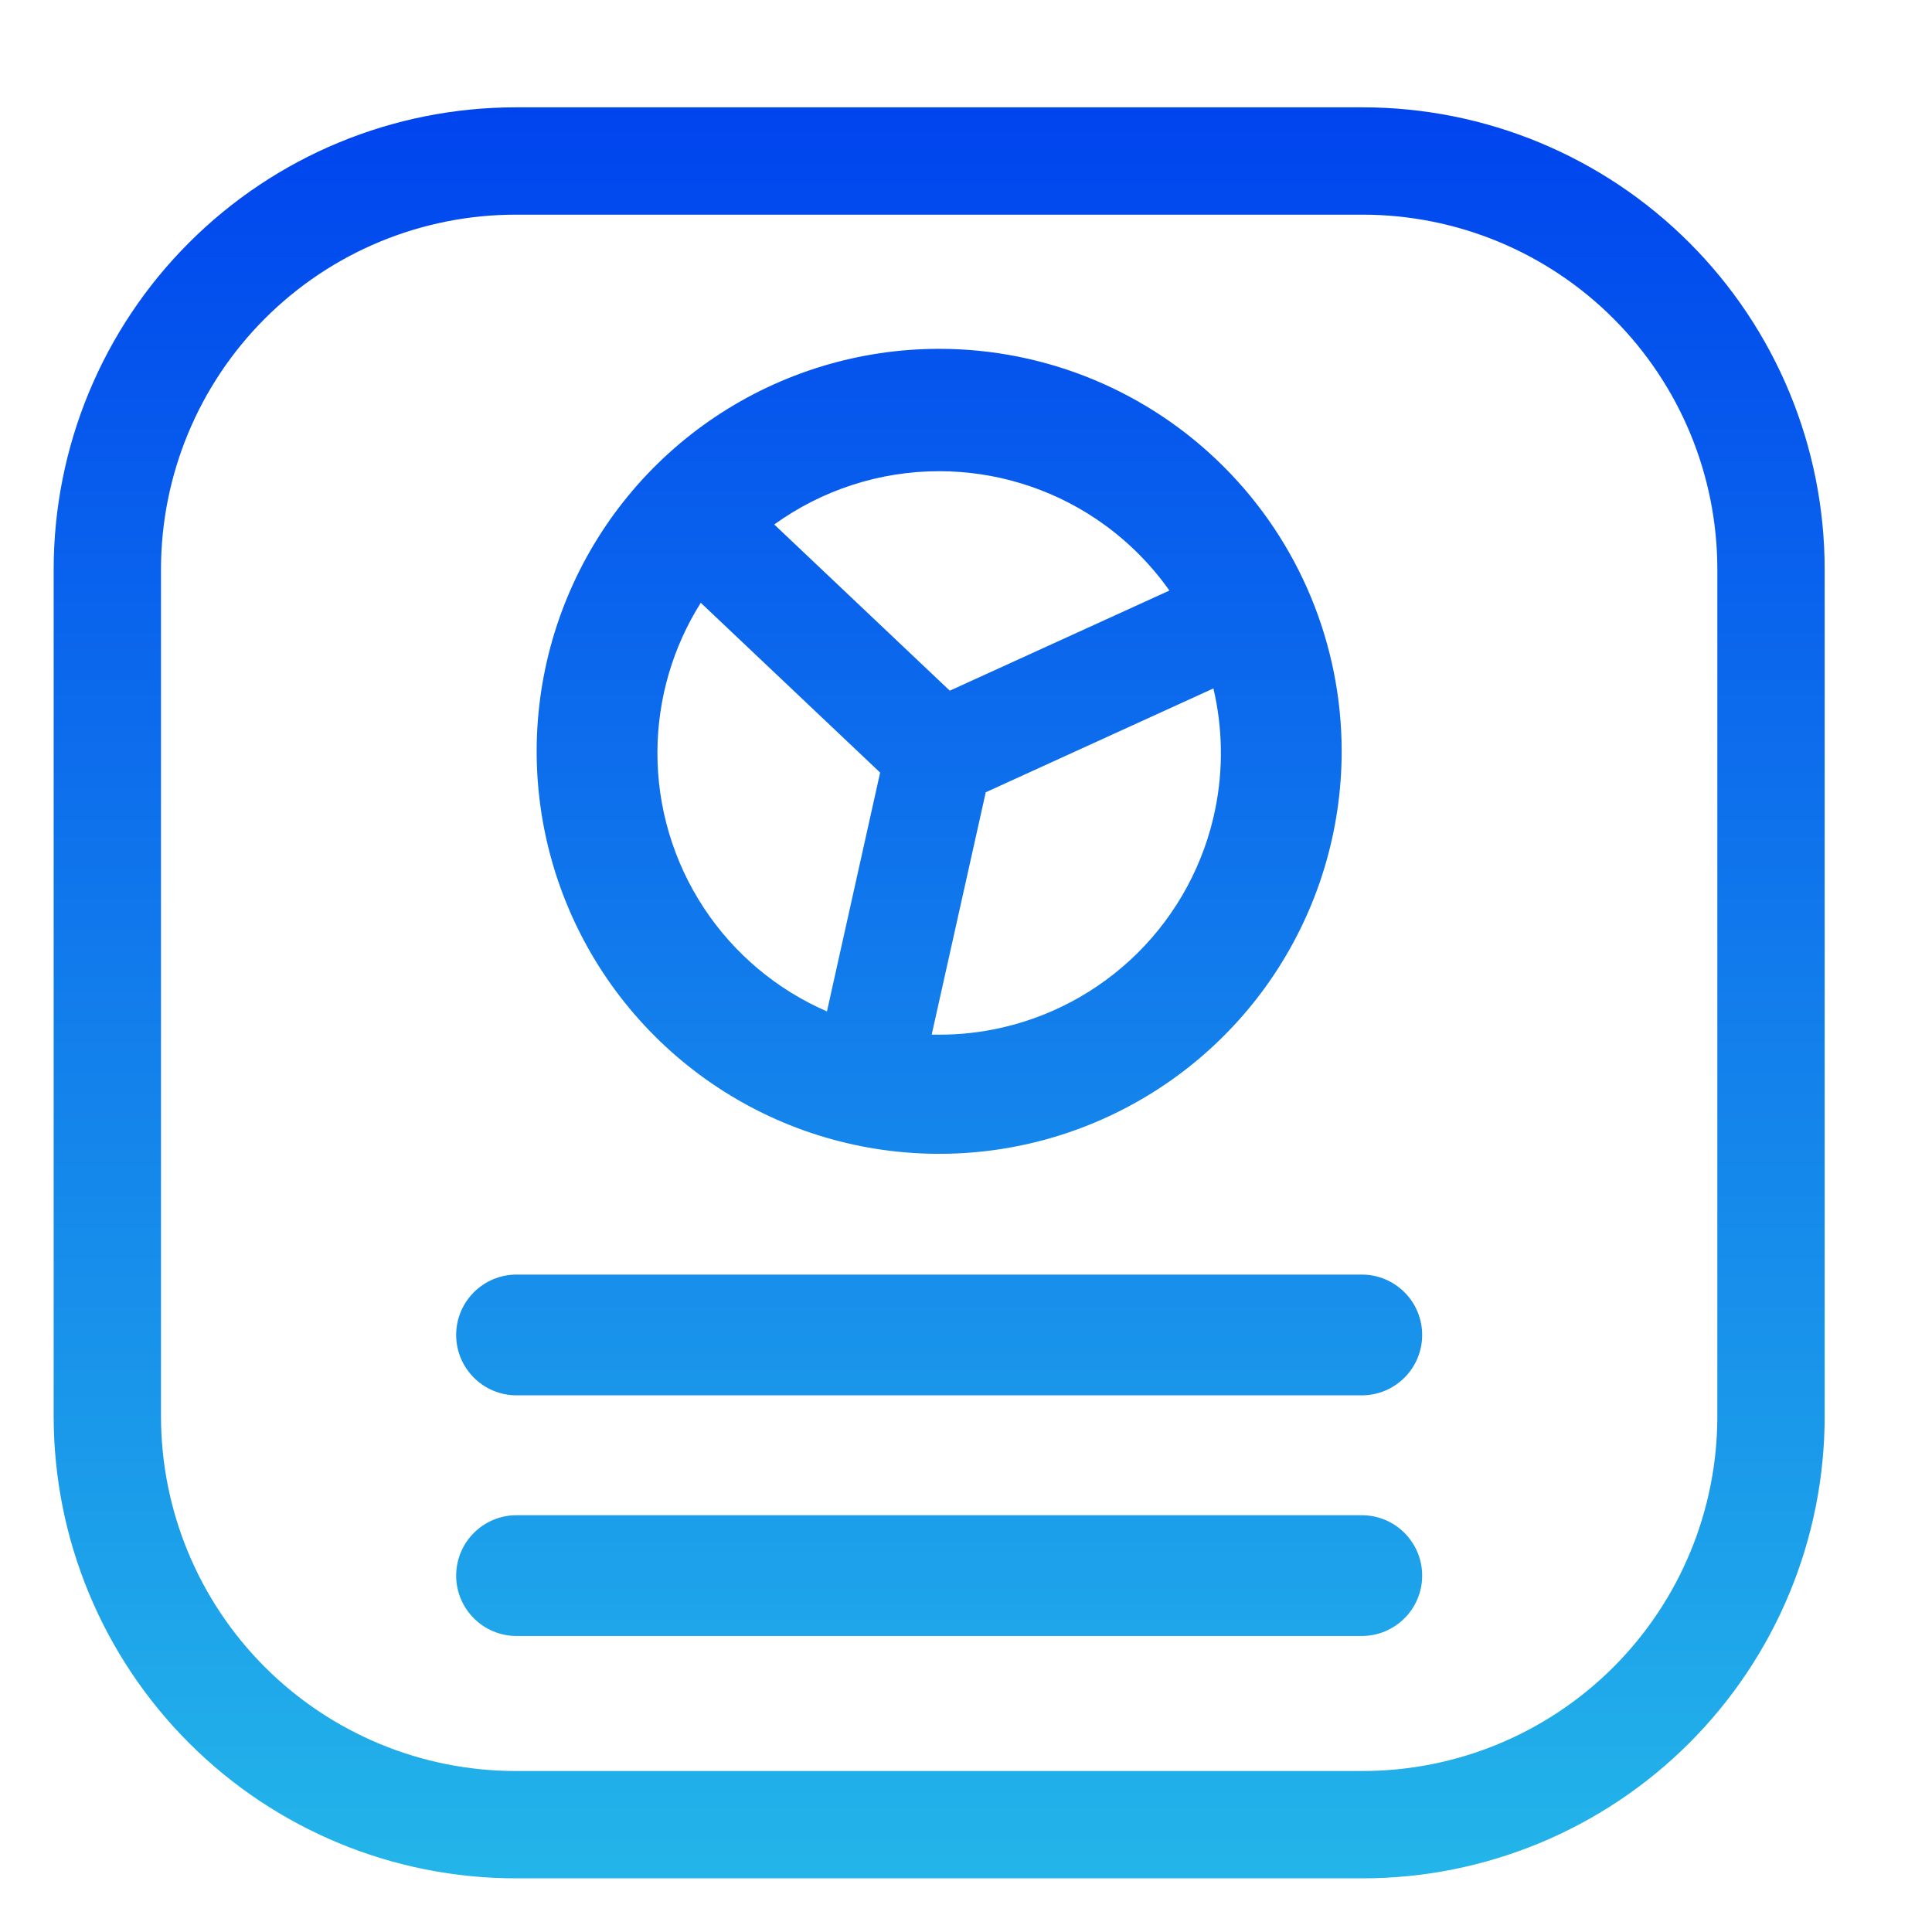 <svg width="36" height="36" viewBox="0 0 36 36" fill="none" xmlns="http://www.w3.org/2000/svg">
<path fill-rule="evenodd" clip-rule="evenodd" d="M9.61 4H25.39C27.143 4 28.824 4.696 30.064 5.936C31.304 7.176 32 8.857 32 10.61V26.39C32 28.143 31.304 29.824 30.064 31.064C28.824 32.304 27.143 33 25.39 33H9.61C7.857 33 6.176 32.304 4.936 31.064C3.696 29.824 3 28.143 3 26.39V10.61C3 8.857 3.696 7.176 4.936 5.936C6.176 4.696 7.857 4 9.61 4ZM25.39 2H9.61C7.326 2 5.136 2.907 3.522 4.522C1.907 6.136 1 8.326 1 10.61V26.39C1 28.674 1.907 30.863 3.522 32.478C5.136 34.093 7.326 35 9.61 35H25.39C27.674 35 29.863 34.093 31.478 32.478C33.093 30.863 34 28.674 34 26.39V10.61C34 8.326 33.093 6.136 31.478 4.522C29.863 2.907 27.674 2 25.39 2ZM9.625 23.75H25.375C25.996 23.75 26.5 24.254 26.5 24.875C26.5 25.496 25.996 26 25.375 26H9.625C9.004 26 8.5 25.496 8.5 24.875C8.5 24.254 9.004 23.75 9.625 23.75ZM25.375 28.234H9.625C9.004 28.234 8.5 28.738 8.5 29.359C8.5 29.981 9.004 30.484 9.625 30.484H25.375C25.996 30.484 26.5 29.981 26.5 29.359C26.5 28.738 25.996 28.234 25.375 28.234ZM20.42 9.667C19.556 9.089 18.54 8.78 17.5 8.78C16.39 8.78 15.316 9.132 14.427 9.773L17.698 12.87L21.79 11.004C21.421 10.481 20.957 10.027 20.42 9.667ZM16.4 14.396L13.058 11.232C12.54 12.054 12.256 13.012 12.25 14C12.244 15.04 12.547 16.058 13.12 16.925C13.681 17.774 14.476 18.441 15.409 18.846L16.4 14.396ZM17.361 19.278L18.368 14.763L22.61 12.828C22.782 13.559 22.796 14.322 22.647 15.065C22.442 16.084 21.939 17.02 21.202 17.753C20.464 18.486 19.526 18.984 18.506 19.183C18.127 19.257 17.743 19.288 17.361 19.278ZM13.333 7.764C14.567 6.94 16.017 6.5 17.5 6.5C19.489 6.5 21.397 7.29 22.803 8.697C24.21 10.103 25 12.011 25 14C25 15.483 24.56 16.933 23.736 18.167C22.912 19.4 21.741 20.361 20.37 20.929C19 21.497 17.492 21.645 16.037 21.356C14.582 21.067 13.246 20.352 12.197 19.303C11.148 18.254 10.434 16.918 10.144 15.463C9.855 14.008 10.003 12.5 10.571 11.13C11.139 9.759 12.1 8.588 13.333 7.764Z" fill="url(#paint0_linear_3072_1453)"/>
<defs>
<linearGradient id="paint0_linear_3072_1453" x1="17.5" y1="2" x2="17.5" y2="35" gradientUnits="userSpaceOnUse">
<stop stop-color="#0044EE"/>
<stop offset="1" stop-color="#23B5E9"/>
</linearGradient>
</defs>
</svg>
